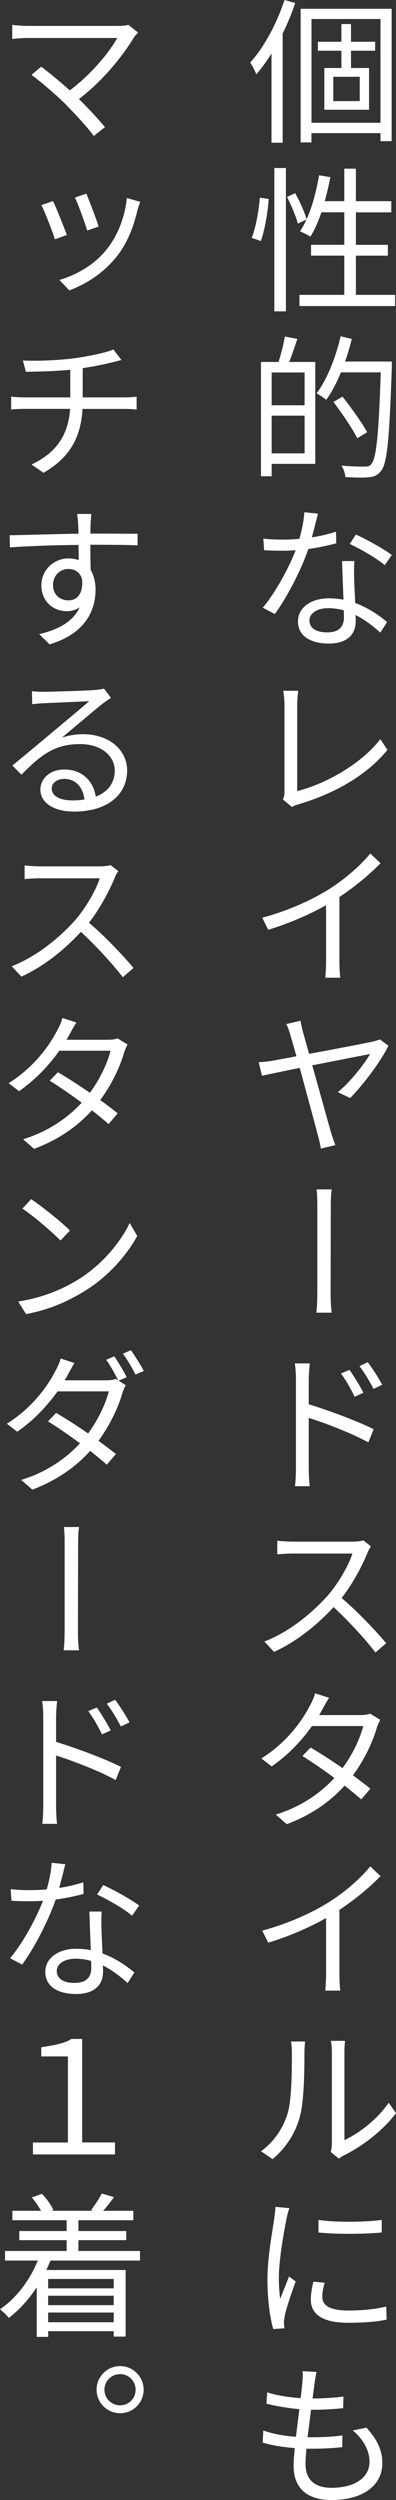 <?xml version="1.0" encoding="utf-8"?>
<!-- Generator: Adobe Illustrator 27.4.1, SVG Export Plug-In . SVG Version: 6.00 Build 0)  -->
<svg version="1.1" id="&#x30EC;&#x30A4;&#x30E4;&#x30FC;_1" xmlns="http://www.w3.org/2000/svg" xmlns:xlink="http://www.w3.org/1999/xlink" x="0px" y="0px" width="90.9" height="573.12" viewbox="0 0 90.9 573.12" enable-background="new 0 0 90.9 573.12" xml:space="preserve">
<rect width="100%" height="100%" fill="#333333" stroke="none"/>
<g>
	<g>
		<path fill="#FFFFFF" d="M62.32,12.27v20.45h2.56V7.67c1.12-2.23,2.09-4.61,2.88-6.98L65.31,0c-1.8,5.44-4.68,10.83-7.88,14.33
			c0.47,0.65,1.19,2.12,1.4,2.7C60.05,15.66,61.2,14.04,62.32,12.27z M80.57,5.51h-2.2v4.07h-5.4v2.05h5.4v3.96h-3.92v9.57h10.26
			v-9.57h-4.14v-3.96h5.54V9.57h-5.54V5.51z M82.58,17.6v5.58H76.5V17.6H82.58z M71.5,30.52h15.84v1.84h2.56V2.02H69.01v30.63h2.48
			V30.52z M71.5,4.36h15.84v23.79H71.5V4.36z M65.63,38.52h-2.66v32.86h2.66V38.52z M81.69,58.61h7.34v-2.48h-7.34v-7.45h8.13v-2.56
			h-8.13v-7.45h-2.66v7.45h-4.5c0.5-1.76,0.94-3.64,1.3-5.51l-2.59-0.43c-0.61,3.62-1.56,7.19-2.86,10.08
			c-0.44-1.52-1.54-4.05-2.62-5.97l-1.87,0.86c1.01,1.98,2.09,4.57,2.48,6.12l1.98-0.96c-0.45,1-0.94,1.92-1.48,2.72
			c0.65,0.29,1.84,0.86,2.38,1.22c0.97-1.55,1.8-3.42,2.52-5.58h5.26v7.45h-7.63v2.48h7.63v9H68.73v2.56h21.96V67.6h-9V58.61z
			 M61.67,45.61l-2.02-0.29c-0.25,2.92-0.9,6.84-1.87,9.21l2.09,0.72C60.81,52.63,61.49,48.56,61.67,45.61z M59.91,109.18h2.45
			v-2.84h10.01V82.98h-5.98c0.61-1.55,1.26-3.53,1.87-5.29l-2.88-0.54c-0.25,1.69-0.9,4.1-1.44,5.83h-4.03V109.18z M62.36,85.39
			h7.56v7.52h-7.56V85.39z M62.36,95.29h7.56v8.64h-7.56V95.29z M78.63,90.93l-2.09,1.22c1.98,2.59,4.39,6.16,5.47,8.32l2.27-1.4
			C83.12,96.95,80.64,93.49,78.63,90.93z M78.19,77.08c-1.15,4.93-3.1,9.9-5.51,13.07c0.58,0.36,1.73,1.08,2.2,1.51
			c1.26-1.69,2.38-3.89,3.38-6.3h9.14c-0.47,14.33-1.01,19.8-2.2,21.06c-0.36,0.47-0.76,0.54-1.48,0.54c-0.83,0-2.99,0-5.33-0.22
			c0.5,0.76,0.83,1.84,0.9,2.63c2.02,0.11,4.07,0.18,5.33,0.04c1.22-0.11,2.05-0.43,2.84-1.44c1.44-1.76,1.91-7.31,2.48-23.72v-1.37
			H79.2c0.61-1.69,1.12-3.42,1.55-5.18L78.19,77.08z M68.73,123.52c-1.37,0.14-2.7,0.18-3.96,0.18c-1.51,0-3.02-0.07-4.32-0.22
			l0.18,2.66c1.33,0.07,2.81,0.11,4.14,0.11c1.01,0,2.05-0.04,3.1-0.11c-1.62,4.14-4.64,9.75-7.56,13.17l2.77,1.44
			c2.81-3.82,5.98-9.93,7.7-14.9c2.34-0.32,4.54-0.79,6.41-1.3l-0.07-2.66c-1.8,0.58-3.67,1.01-5.54,1.3
			c0.58-2.05,1.08-4.18,1.4-5.44l-3.13-0.32C69.77,119.34,69.27,121.57,68.73,123.52z M78.52,128.63c0.07,2.52,0.22,5.98,0.32,8.85
			c-1.08-0.22-2.2-0.32-3.38-0.32c-3.96,0-7.06,2.05-7.06,5.29c0,3.53,3.17,5.08,7.06,5.08c4.43,0,6.19-2.27,6.19-5.11
			c0-0.4,0-0.9-0.04-1.44c2.3,1.15,4.18,2.7,5.69,4.03l1.55-2.41c-1.84-1.55-4.32-3.28-7.31-4.36c-0.11-2.16-0.22-4.46-0.25-5.8
			c-0.04-1.26-0.04-2.34,0.04-3.82H78.52z M75.1,144.97c-2.74,0-4.07-1.12-4.07-2.74c0-1.62,1.73-2.81,4.32-2.81
			c1.26,0,2.45,0.18,3.56,0.5c0.04,0.61,0.04,1.15,0.04,1.62C78.95,143.42,78.05,144.97,75.1,144.97z M81.69,122.54l-1.4,2.16
			c2.3,1.08,6.16,3.24,8.03,4.86l1.62-2.34C88.24,125.96,84.24,123.66,81.69,122.54z M87.3,169.45
			c-4.32,5.62-12.38,10.19-19.08,11.91v-19.83c0-1.01,0.11-2.3,0.25-3.17h-3.46c0.14,0.68,0.29,2.27,0.29,3.17v20.01
			c0,0.68-0.07,1.15-0.36,1.73L67,185c0.54-0.32,1.08-0.5,1.48-0.61c8.67-2.56,15.91-6.88,20.45-12.49L87.3,169.45z M87.34,197.89
			L85,195.66c-2.41,2.92-5.9,5.94-9.57,8.24c-3.85,2.41-9.21,4.86-15.23,6.48l1.37,2.77c4.82-1.48,9.61-3.56,13.28-5.65v12.89
			c0,1.33-0.11,3.06-0.18,3.74h3.46c-0.14-0.68-0.22-2.41-0.22-3.74v-14.76C81.43,203.29,84.67,200.63,87.34,197.89z M68.8,244.8
			c1.66,6.08,3.74,13.79,4.21,15.62c0.29,0.97,0.5,2.09,0.65,2.88l3.31-0.79c-0.29-0.79-0.72-2.02-0.94-2.74
			c-0.58-1.98-2.59-9.29-4.36-15.55c6.05-1.19,12.27-2.41,13.28-2.59c-1.26,2.2-4.57,6.48-7.42,8.75l2.84,1.33
			c2.84-2.81,7.16-8.53,8.78-11.99l-1.94-1.44c-0.43,0.18-1.04,0.36-1.55,0.47c-1.37,0.32-8.67,1.73-14.72,2.84
			c-0.54-1.94-1.01-3.67-1.37-4.93c-0.29-1.04-0.47-1.94-0.58-2.66l-3.28,0.76c0.32,0.58,0.61,1.37,0.97,2.63
			c0.22,0.72,0.72,2.48,1.37,4.75c-2.59,0.5-4.57,0.86-5.18,0.97c-1.22,0.22-2.27,0.32-3.49,0.4l0.76,3.1
			C61.28,246.35,64.77,245.63,68.8,244.8z M72.61,300.92h3.53c-0.25-1.62-0.25-3.85-0.25-4.93l0.04-19.37c0-0.97,0-2.77,0.22-3.96
			h-3.49c0.18,1.19,0.18,2.99,0.18,4v19.33C72.83,297.25,72.83,299.3,72.61,300.92z M78.27,314.86c1.15,1.58,2.27,3.49,3.13,5.33
			l2.02-0.9c-0.83-1.66-2.3-4-3.2-5.26L78.27,314.86z M71.1,312.55h-3.42c0.18,1.12,0.25,2.66,0.25,3.67v20.34
			c0,1.3-0.07,2.99-0.22,4.14h3.38c-0.14-1.19-0.22-3.02-0.22-4.14v-11.52c3.89,1.22,9.9,3.53,13.68,5.62l1.22-3.02
			c-3.67-1.84-10.29-4.32-14.9-5.72v-5.69C70.89,315.14,70.99,313.67,71.1,312.55z M87.73,317.45c-0.86-1.62-2.38-3.96-3.31-5.18
			l-1.91,0.9c1.19,1.55,2.3,3.42,3.24,5.22L87.73,317.45z M60.7,376.3l2.2,2.38c5.18-2.34,9.9-6.19,13.68-10.26
			c3.53,3.28,7.27,7.34,9.61,10.4l2.45-2.12c-2.27-2.74-6.55-7.27-10.22-10.37c2.45-3.13,4.68-7.27,5.9-10.29
			c0.18-0.47,0.61-1.26,0.83-1.55l-1.76-1.37c-0.58,0.18-1.48,0.29-2.63,0.29H67.18c-1.08,0-3.06-0.14-3.53-0.22v3.13
			c0.4-0.04,2.27-0.18,3.53-0.18h13.71c-0.9,2.92-3.42,7.09-5.8,9.79C71.46,369.93,66.32,374.15,60.7,376.3z M62.36,404.93
			c3.92-2.7,7.06-6.12,9.25-9.25h11.77c-0.72,2.88-2.48,6.59-4.75,9.65c-2.45-1.69-5.04-3.38-7.34-4.72l-1.87,1.94
			c2.23,1.4,4.86,3.2,7.34,5.04c-3.1,3.35-7.56,6.59-13.46,8.39l2.52,2.2c5.9-2.2,10.19-5.4,13.28-8.85
			c1.44,1.15,2.77,2.23,3.82,3.17l2.09-2.45c-1.12-0.94-2.52-1.98-4-3.06c2.63-3.56,4.54-7.63,5.47-10.87
			c0.18-0.58,0.54-1.37,0.79-1.87l-2.3-1.4c-0.54,0.22-1.33,0.32-2.27,0.32h-9.43c0.25-0.43,0.47-0.83,0.68-1.22
			c0.36-0.68,1.01-1.84,1.58-2.74l-3.2-1.04c-0.22,0.9-0.79,2.16-1.15,2.74c-1.62,3.24-5.18,8.46-11.19,12.2L62.36,404.93z
			 M74.85,439.7v12.89c0,1.33-0.11,3.06-0.18,3.74h3.46c-0.14-0.68-0.22-2.41-0.22-3.74v-14.76c3.53-2.34,6.77-5,9.43-7.74
			L85,427.86c-2.41,2.92-5.9,5.94-9.57,8.24c-3.85,2.41-9.21,4.86-15.23,6.48l1.37,2.77C66.39,443.88,71.17,441.79,74.85,439.7z
			 M68.8,485.35c1.04-3.67,1.08-10.98,1.08-14.87c0-1.01,0.11-2.09,0.14-2.48h-3.24c0.14,0.72,0.22,1.48,0.22,2.52
			c0,3.89,0,10.87-1.01,14.07c-1.04,3.35-3.13,6.44-6.08,8.57l2.66,1.8C65.52,492.51,67.79,489.09,68.8,485.35z M90.9,484.41
			l-1.69-2.38c-2.63,3.92-6.95,7.09-10.15,8.57v-20.16c0-1.33,0.11-2.34,0.14-2.59h-3.24c0.04,0.25,0.22,1.26,0.22,2.59v20.91
			c0,0.72-0.11,1.44-0.25,1.98l1.84,1.51c0.25-0.18,0.65-0.47,1.22-0.76C83.05,492.08,87.88,488.48,90.9,484.41z M79.96,529.67
			c-4.82,0-5.98-1.51-5.98-3.13c0-0.97,0.18-1.98,0.54-3.24l-2.59-0.25c-0.4,1.69-0.58,2.99-0.58,4.14c0,3.31,2.66,5.29,8.57,5.29
			c3.67,0,6.62-0.25,8.82-0.72l-0.07-2.99C85.82,529.41,83.09,529.67,79.96,529.67z M67.86,523.01l-1.51-1.15
			c-0.58,1.44-1.4,3.53-2.02,5.11c-0.22-1.3-0.32-3.17-0.32-4.86c0-4,1.12-10.29,1.76-13.53c0.14-0.65,0.43-1.8,0.65-2.38l-3.2-0.29
			c0,0.79-0.14,1.69-0.25,2.52c-0.4,2.92-1.58,8.96-1.58,14.15c0,4.75,0.61,8.82,1.33,11.34l2.56-0.18l-0.11-1.22
			c0-0.43,0.11-1.08,0.18-1.58C65.67,529.23,66.96,525.53,67.86,523.01z M87.62,511.78v-2.88c-3.53,0.5-10.65,0.61-14.51,0v2.88
			C77.01,512.21,83.84,512.17,87.62,511.78z M80.97,557.17c2.63,2.16,3.85,4.82,3.85,7.16c0,3.67-3.38,5.98-8.75,5.98
			c-4.03,0-5.94-2.05-5.94-5.47c0-0.86,0.07-2.09,0.22-3.49h1.3c2.38,0,4.57-0.11,6.91-0.36l0.04-2.7
			c-2.45,0.36-4.93,0.43-7.34,0.43H70.6c0.25-2.05,0.54-4.25,0.79-6.3h0.22c2.88,0,4.93-0.14,7.16-0.36l0.07-2.66
			c-2.02,0.25-4.39,0.43-7.09,0.43c0.18-1.44,0.36-2.7,0.47-3.6c0.11-0.79,0.25-1.55,0.43-2.48l-3.2-0.18
			c0.07,0.65,0.07,1.26-0.04,2.48c-0.07,1.01-0.22,2.3-0.4,3.71c-2.59-0.18-5.47-0.61-7.67-1.33l-0.18,2.59
			c2.2,0.58,5,1.04,7.56,1.26c-0.25,2.09-0.54,4.28-0.79,6.34c-2.48-0.18-5.15-0.61-7.49-1.44l-0.14,2.77
			c2.16,0.65,4.75,1.04,7.38,1.26c-0.18,1.66-0.29,3.06-0.29,4.03c0,5.8,3.89,7.88,8.67,7.88c6.98,0,11.7-3.17,11.7-8.46
			c0-3.02-1.22-5.47-3.64-8.14L80.97,557.17z M26.92,8.71c-1.76,3.13-5.8,8.21-10.91,12.02c-2.38-2.16-5.26-4.5-6.55-5.44
			l-2.23,1.87c1.84,1.33,5.87,4.75,7.96,6.88c2.23,2.27,5.04,5.33,6.34,7.13l2.56-2.02c-1.4-1.73-3.85-4.36-5.98-6.44
			c5.76-4.39,10.19-10.11,12.67-14.18c0.22-0.32,0.58-0.68,0.9-1.08l-2.23-1.76c-0.47,0.14-1.26,0.25-2.23,0.25H6.37
			c-1.22,0-2.59-0.11-3.56-0.25v3.24C3.49,8.86,5,8.71,6.37,8.71H26.92z M26.92,58.64c2.45-3.2,3.74-6.7,4.68-10.62
			c0.14-0.47,0.32-1.04,0.58-1.76l-3.06-0.86c-0.43,4.32-2.12,8.67-4.61,11.73c-2.81,3.6-6.95,5.87-10.87,7.06l2.27,2.38
			C19.73,65.12,23.72,62.71,26.92,58.64z M9.5,47.02c0.68,1.26,2.56,6.01,3.1,7.85l2.74-1.01c-0.68-1.84-2.45-6.3-3.17-7.77
			L9.5,47.02z M19.83,44.39l-2.63,0.9c0.76,1.55,2.3,5.8,2.81,7.56l2.63-0.9C22.21,50.44,20.41,45.83,19.83,44.39z M16.09,93.74
			c-0.43,6.26-3.38,10.15-8.85,12.74l2.74,1.91c6.01-3.46,8.6-8.1,8.96-14.65h9.72c0.9,0,1.94,0.07,2.7,0.14v-2.92
			c-0.72,0.07-1.98,0.14-2.77,0.14h-9.61v-6.7c2.52-0.4,5.18-0.9,6.91-1.37c0.54-0.14,1.19-0.29,1.98-0.5l-1.84-2.41
			c-1.73,0.76-5.87,1.58-9,2.02c-3.78,0.5-9.14,0.65-11.77,0.5l0.68,2.59c2.7-0.04,6.62-0.11,10.19-0.47v6.34H5.62
			c-1.04,0-2.3-0.07-3.06-0.18v2.95c0.83-0.07,2.02-0.14,3.1-0.14H16.09z M18.03,124.92c0,1.19,0.04,2.45,0.04,3.49
			c-0.68-0.25-1.48-0.4-2.34-0.4c-3.38,0-6.23,2.66-6.23,6.16c0,3.85,2.88,5.94,5.8,5.94c1.15,0,2.16-0.29,2.99-0.9
			c-1.44,3.17-4.68,5.08-9.29,6.16l2.38,2.34c8.21-2.45,10.55-7.78,10.55-12.53c0-1.76-0.4-3.31-1.12-4.54
			c-0.04-1.62-0.07-3.74-0.07-5.76h0.47c5.18,0,8.35,0.04,10.37,0.14v-2.66c-1.66,0-6.01-0.04-10.33-0.04h-0.5
			c0-0.94,0.04-1.73,0.04-2.27c0.04-0.47,0.11-1.84,0.18-2.23h-3.28c0.07,0.32,0.18,1.3,0.25,2.23c0.04,0.5,0.04,1.33,0.07,2.3
			c-5.26,0.07-11.88,0.29-15.8,0.36l0.07,2.77C6.66,125.17,12.67,124.96,18.03,124.92z M15.73,137.63c-1.94,0-3.56-1.26-3.56-3.49
			c0-2.3,1.69-3.71,3.56-3.71c1.4,0,2.59,0.68,3.1,2.3C19.15,136.01,17.78,137.63,15.73,137.63z M2.84,175.5l2.09,2.09
			c4.46-4.54,7.63-7.02,13.46-7.02c4.64,0,7.95,2.59,7.95,6.05c0,2.88-1.58,4.93-4.36,6.01c-0.47-3.31-2.88-6.23-7.27-6.23
			c-3.28,0-5.44,2.16-5.44,4.61c0,2.92,2.92,5.04,7.74,5.04c7.49,0,12.17-3.74,12.17-9.43c0-4.75-4.21-8.31-10.08-8.31
			c-1.58,0-3.28,0.25-4.9,0.79c2.74-2.27,7.56-6.37,9.29-7.74c0.65-0.5,1.37-0.97,1.98-1.4l-1.62-2.12
			c-0.36,0.14-0.86,0.22-1.91,0.32c-1.87,0.18-10.26,0.43-12.13,0.43c-0.68,0-1.69-0.04-2.48-0.14l0.07,2.99
			c0.79-0.11,1.58-0.18,2.38-0.22c1.84-0.07,8.82-0.4,10.69-0.47c-1.8,1.58-6.19,5.22-8.17,6.88
			C10.26,169.34,5.76,173.09,2.84,175.5z M16.59,183.49c-2.81,0-4.72-1.01-4.72-2.74c0-1.22,1.22-2.2,2.84-2.2
			c2.66,0,4.36,1.94,4.68,4.72C18.54,183.42,17.6,183.49,16.59,183.49z M4.9,223.88c5.18-2.34,9.9-6.19,13.68-10.26
			c3.53,3.28,7.27,7.34,9.61,10.4l2.45-2.12c-2.27-2.74-6.55-7.27-10.22-10.37c2.45-3.13,4.68-7.27,5.9-10.29
			c0.18-0.47,0.61-1.26,0.83-1.55l-1.76-1.37c-0.58,0.18-1.48,0.29-2.63,0.29H9.18c-1.08,0-3.06-0.14-3.53-0.22v3.13
			c0.4-0.04,2.27-0.18,3.53-0.18h13.71c-0.9,2.92-3.42,7.09-5.8,9.79c-3.64,4-8.78,8.21-14.4,10.37L4.9,223.88z M13.61,240.87h11.77
			c-0.72,2.88-2.48,6.59-4.75,9.65c-2.45-1.69-5.04-3.38-7.34-4.72l-1.87,1.94c2.23,1.4,4.86,3.2,7.34,5.04
			c-3.1,3.35-7.56,6.59-13.46,8.39l2.52,2.2c5.9-2.2,10.19-5.4,13.28-8.85c1.44,1.15,2.77,2.23,3.82,3.17l2.09-2.45
			c-1.12-0.94-2.52-1.98-4-3.06c2.63-3.56,4.54-7.63,5.47-10.87c0.18-0.58,0.54-1.37,0.79-1.87l-2.3-1.4
			c-0.54,0.22-1.33,0.32-2.27,0.32h-9.43c0.25-0.43,0.47-0.83,0.68-1.22c0.36-0.68,1.01-1.84,1.58-2.74l-3.2-1.04
			c-0.22,0.9-0.79,2.16-1.15,2.74c-1.62,3.24-5.18,8.46-11.19,12.2l2.38,1.84C8.28,247.43,11.41,244.01,13.61,240.87z M7.16,274.9
			l-2.02,2.16c2.63,1.73,6.95,5.51,8.75,7.31l2.16-2.27C14.15,280.15,9.61,276.55,7.16,274.9z M5.98,301.24
			c5.87-1.08,10.26-3.28,13.75-5.47c5.29-3.31,9.36-8.06,11.77-12.42l-1.73-2.99c-2.02,4.28-6.23,9.47-11.63,12.85
			c-3.35,2.09-7.88,4.21-13.97,5.15L5.98,301.24z M28.22,310.32c0.97,1.3,2.12,3.28,2.88,4.79l1.91-0.83
			c-0.68-1.3-2.05-3.46-2.95-4.75L28.22,310.32z M13.21,318.96h11.77c-0.72,2.88-2.52,6.59-4.75,9.65
			c-2.45-1.69-5.08-3.38-7.34-4.72l-1.87,1.94c2.23,1.4,4.86,3.2,7.34,5.04c-3.1,3.35-7.56,6.59-13.5,8.39l2.56,2.23
			c5.9-2.23,10.19-5.44,13.28-8.89c1.44,1.15,2.77,2.23,3.82,3.17l2.09-2.45c-1.15-0.9-2.52-1.94-4-3.02
			c2.63-3.6,4.54-7.67,5.47-10.91c0.18-0.58,0.5-1.37,0.79-1.84l-1.66-1.04l1.87-0.79c-0.72-1.44-1.98-3.53-2.84-4.79l-1.87,0.79
			c0.94,1.26,2.09,3.35,2.77,4.75l-0.58-0.36c-0.54,0.22-1.33,0.32-2.27,0.32h-9.43c0.25-0.43,0.47-0.83,0.68-1.22
			c0.36-0.65,0.97-1.84,1.55-2.74l-3.17-1.04c-0.22,0.9-0.79,2.16-1.15,2.74c-1.62,3.24-5.18,8.46-11.19,12.2l2.38,1.84
			C7.88,325.51,10.98,322.09,13.21,318.96z M14.61,378.32h3.53c-0.25-1.62-0.25-3.85-0.25-4.93l0.04-19.37c0-0.97,0-2.77,0.22-3.96
			h-3.49c0.18,1.19,0.18,2.99,0.18,4v19.33C14.83,374.65,14.83,376.7,14.61,378.32z M13.1,389.95H9.68
			c0.18,1.12,0.25,2.66,0.25,3.67v20.34c0,1.3-0.07,2.99-0.22,4.14h3.38c-0.14-1.19-0.22-3.02-0.22-4.14v-11.52
			c3.89,1.22,9.9,3.53,13.68,5.62l1.22-3.02c-3.67-1.84-10.29-4.32-14.9-5.72v-5.69C12.89,392.54,12.99,391.07,13.1,389.95z
			 M24.51,390.56c1.19,1.55,2.3,3.42,3.24,5.22l1.98-0.94c-0.86-1.62-2.38-3.96-3.31-5.18L24.51,390.56z M22.21,391.43l-1.94,0.83
			c1.15,1.58,2.27,3.49,3.13,5.33l2.02-0.9C24.58,395.03,23.11,392.69,22.21,391.43z M23.69,432.14l-1.4,2.16
			c2.3,1.08,6.16,3.24,8.03,4.86l1.62-2.34C30.24,435.56,26.24,433.26,23.69,432.14z M5.08,450.36c2.81-3.82,5.98-9.93,7.7-14.9
			c2.34-0.32,4.54-0.79,6.41-1.3l-0.07-2.66c-1.8,0.58-3.67,1.01-5.54,1.3c0.58-2.05,1.08-4.18,1.4-5.44l-3.13-0.32
			c-0.07,1.91-0.58,4.14-1.12,6.08c-1.37,0.14-2.7,0.18-3.96,0.18c-1.51,0-3.02-0.07-4.32-0.22l0.18,2.66
			c1.33,0.07,2.81,0.11,4.14,0.11c1.01,0,2.05-0.04,3.1-0.11c-1.62,4.14-4.64,9.75-7.56,13.17L5.08,450.36z M30.85,452.19
			c-1.84-1.55-4.32-3.28-7.31-4.36c-0.11-2.16-0.22-4.46-0.25-5.8c-0.04-1.26-0.04-2.34,0.04-3.82h-2.81
			c0.07,2.52,0.22,5.98,0.32,8.85c-1.08-0.22-2.2-0.32-3.38-0.32c-3.96,0-7.06,2.05-7.06,5.29c0,3.53,3.17,5.08,7.06,5.08
			c4.43,0,6.19-2.27,6.19-5.11c0-0.4,0-0.9-0.04-1.44c2.3,1.15,4.18,2.7,5.69,4.03L30.85,452.19z M17.1,454.57
			c-2.74,0-4.07-1.12-4.07-2.74s1.73-2.81,4.32-2.81c1.26,0,2.45,0.18,3.56,0.5c0.04,0.61,0.04,1.15,0.04,1.62
			C20.95,453.02,20.05,454.57,17.1,454.57z M26.38,491.14h-7.52v-23.72h-2.48c-1.69,1.08-3.92,1.4-6.91,1.91v2.09h6.12v19.73H7.56
			v2.74h18.83V491.14z M26.1,535.64h2.74v-15.26H10.65c0.32-0.72,0.65-1.44,0.94-2.16h20.55v-2.2H18v-2.48h10.98v-2.09H18v-2.48
			h12.6v-2.16h-6.91c0.79-0.9,1.66-2.02,2.48-3.13l-2.81-0.83c-0.54,1.08-1.66,2.74-2.45,3.82l0.4,0.14h-9.5l0.43-0.18
			c-0.47-1.12-1.55-2.63-2.63-3.71l-2.3,0.83c0.79,0.94,1.58,2.09,2.12,3.06H2.84v2.16H15.3v2.48H4.43v2.09H15.3v2.48H1.15v2.2h7.52
			c-1.87,4.61-4.93,8.6-8.67,11.16c0.58,0.47,1.62,1.44,2.02,1.98c2.38-1.8,4.57-4.21,6.41-7.02v11.37h2.63v-1.3H26.1V535.64z
			 M11.05,522.43H26.1v2.16H11.05V522.43z M11.05,526.28H26.1v2.16H11.05V526.28z M11.05,532.36v-2.23H26.1v2.23H11.05z
			 M27.57,542.41c-2.99,0-5.4,2.45-5.4,5.4c0,2.99,2.41,5.4,5.4,5.4c2.99,0,5.4-2.41,5.4-5.4
			C32.97,544.86,30.56,542.41,27.57,542.41z M27.57,551.41c-1.98,0-3.6-1.58-3.6-3.6c0-1.98,1.62-3.56,3.6-3.56
			c1.98,0,3.56,1.58,3.56,3.56C31.14,549.83,29.55,551.41,27.57,551.41z"/>
	</g>
</g>
</svg>
